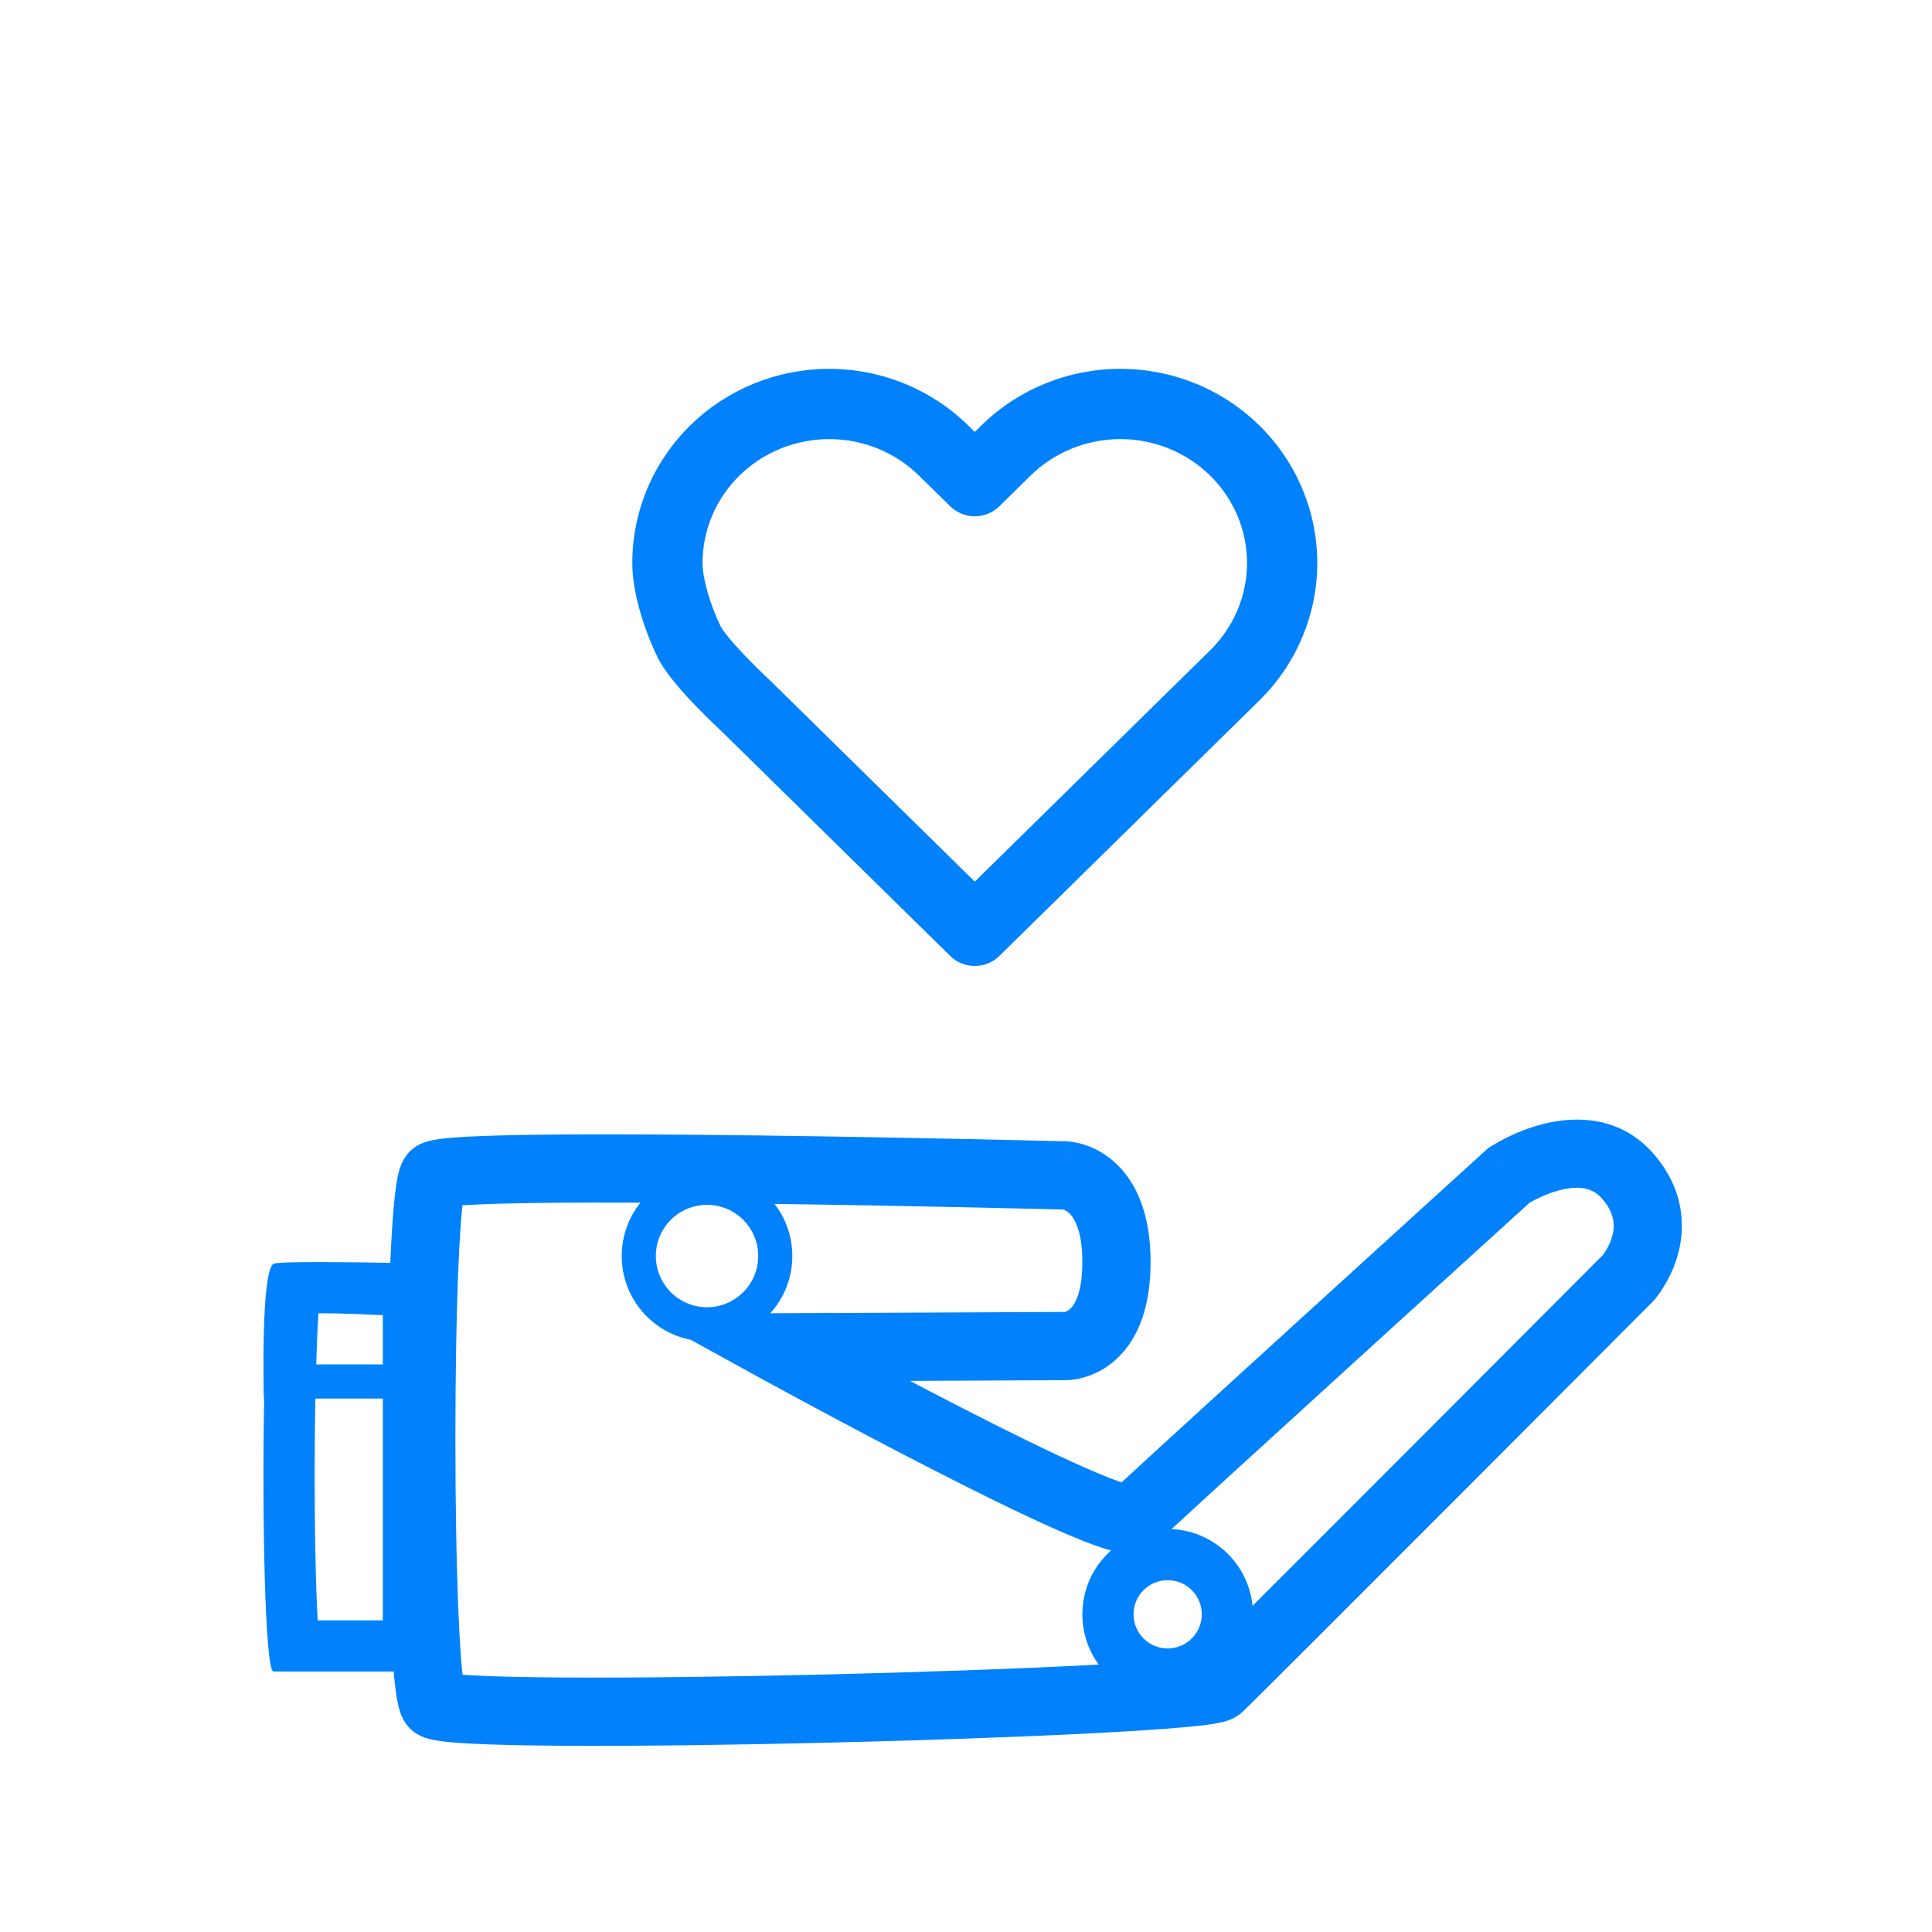 <svg width="110" height="110" viewBox="0 0 110 110" fill="none" xmlns="http://www.w3.org/2000/svg">
<path fill-rule="evenodd" clip-rule="evenodd" d="M59.508 21.837C60.866 21.284 62.32 21 63.788 21C65.255 21 66.71 21.284 68.067 21.837C69.425 22.39 70.661 23.201 71.703 24.226C72.746 25.25 73.575 26.469 74.141 27.812C74.708 29.155 75 30.597 75 32.053C75 33.51 74.708 34.951 74.141 36.294C73.575 37.638 72.746 38.856 71.703 39.88C71.703 39.881 71.703 39.881 71.703 39.881L69.928 41.625L56.901 54.426C56.123 55.191 54.876 55.191 54.098 54.426L41.092 41.645L41.081 41.635C41.059 41.615 41.028 41.586 40.989 41.549C40.911 41.476 40.8 41.371 40.666 41.242C40.399 40.985 40.034 40.626 39.647 40.225C39.262 39.827 38.84 39.37 38.465 38.919C38.114 38.496 37.711 37.968 37.451 37.444C36.783 36.097 36 33.882 36 32.053C36 29.11 37.19 26.296 39.296 24.226C41.401 22.157 44.249 21.001 47.211 21.001C50.174 21.001 53.021 22.157 55.127 24.226L55.5 24.592L55.872 24.226C56.915 23.201 58.151 22.39 59.508 21.837ZM43.829 38.728C43.844 38.742 43.859 38.757 43.875 38.772L55.5 50.196L67.124 38.772L68.899 37.028L68.9 37.027C69.568 36.371 70.096 35.593 70.456 34.74C70.815 33.887 71 32.974 71 32.053C71 31.132 70.815 30.219 70.456 29.366C70.096 28.513 69.568 27.735 68.9 27.079L68.899 27.078C68.231 26.422 67.436 25.899 66.559 25.542C65.681 25.184 64.74 25 63.788 25C62.836 25 61.894 25.184 61.017 25.542C60.139 25.899 59.344 26.422 58.677 27.078L58.676 27.079L56.901 28.823C56.123 29.588 54.876 29.588 54.098 28.823L52.323 27.079C50.973 25.752 49.135 25.001 47.211 25.001C45.288 25.001 43.45 25.752 42.1 27.079C40.751 28.404 40 30.194 40 32.053C40 32.997 40.489 34.567 41.035 35.668C41.078 35.755 41.23 35.988 41.542 36.363C41.829 36.709 42.177 37.087 42.524 37.446C42.868 37.803 43.197 38.126 43.44 38.36C43.562 38.477 43.661 38.571 43.728 38.634C43.762 38.666 43.788 38.691 43.805 38.706L43.824 38.724L43.828 38.727L43.828 38.728C43.828 38.728 43.829 38.728 43.829 38.728Z" fill="#0182FC"/>
<path fill-rule="evenodd" clip-rule="evenodd" d="M85.812 66.819C84.602 65.487 84.602 65.487 84.602 65.487L85.812 66.819ZM85.908 66.925C84.838 65.304 84.84 65.302 84.841 65.302L84.844 65.3L84.851 65.295L84.87 65.283L84.927 65.247C84.974 65.218 85.037 65.179 85.114 65.134C85.27 65.043 85.486 64.921 85.752 64.789C86.277 64.527 87.03 64.202 87.902 63.985C89.612 63.559 92.24 63.469 94.183 65.736C95.934 67.78 95.97 69.93 95.51 71.512C95.291 72.265 94.968 72.876 94.706 73.295C94.573 73.507 94.451 73.678 94.356 73.802C94.309 73.864 94.268 73.915 94.236 73.955C94.22 73.974 94.206 73.991 94.194 74.004L94.178 74.023L94.172 74.03L94.169 74.034L94.168 74.035C94.167 74.036 94.166 74.037 92.711 72.756L94.166 74.037L94.126 74.082L94.083 74.126C94.083 74.125 94.084 74.125 92.708 72.753L94.083 74.126L90.578 77.641C88.468 79.757 85.644 82.588 82.791 85.446C77.116 91.13 71.237 97.009 70.713 97.493C70.432 97.752 70.14 97.872 70.041 97.911C69.902 97.967 69.771 98.005 69.672 98.031C69.473 98.082 69.254 98.122 69.044 98.155C68.615 98.222 68.058 98.284 67.412 98.342C66.111 98.46 64.329 98.575 62.241 98.683C58.059 98.899 52.576 99.091 47.101 99.222C41.627 99.353 36.141 99.424 31.955 99.395C29.866 99.381 28.078 99.343 26.768 99.272C26.119 99.237 25.55 99.193 25.107 99.134C24.891 99.105 24.654 99.066 24.434 99.008C24.325 98.98 24.175 98.936 24.016 98.866C23.891 98.812 23.576 98.667 23.29 98.359C22.963 98.007 22.828 97.612 22.785 97.484C22.72 97.291 22.673 97.093 22.638 96.919C22.567 96.567 22.511 96.141 22.462 95.681C22.446 95.519 22.429 95.349 22.414 95.169H15.57C15.09 95.169 14.913 86.358 15.04 79.628H15.021C15.021 79.628 14.83 72.269 15.59 71.949C15.753 71.88 16.806 71.857 18.142 71.857C18.15 71.857 18.158 71.857 18.166 71.857C19.439 71.857 20.963 71.877 22.221 71.899L22.226 71.776C22.288 70.371 22.366 69.146 22.463 68.228C22.511 67.775 22.568 67.353 22.641 67.004C22.676 66.834 22.725 66.632 22.796 66.433L22.798 66.429C22.842 66.305 23 65.863 23.396 65.497C23.654 65.259 23.917 65.141 24.036 65.091C24.18 65.031 24.314 64.992 24.414 64.966C24.613 64.914 24.823 64.879 25.012 64.853C25.397 64.8 25.881 64.76 26.423 64.728C27.518 64.665 28.999 64.626 30.715 64.605C34.155 64.562 38.636 64.591 43.072 64.647C47.511 64.703 51.919 64.787 55.216 64.857C56.864 64.892 58.236 64.923 59.195 64.946C59.675 64.958 60.051 64.967 60.309 64.973L60.703 64.983L60.702 65.034C60.699 65.154 60.688 65.56 60.653 66.925C60.703 64.983 60.705 64.983 60.707 64.983L60.71 64.983L60.717 64.984L60.731 64.984L60.764 64.986C60.787 64.987 60.814 64.988 60.844 64.991C60.903 64.996 60.975 65.003 61.057 65.015C61.221 65.039 61.432 65.081 61.673 65.154C62.156 65.301 62.773 65.578 63.376 66.096C64.643 67.185 65.51 69.024 65.51 71.857C65.51 74.684 64.645 76.519 63.331 77.581C62.708 78.084 62.075 78.335 61.583 78.458C61.338 78.52 61.125 78.551 60.959 78.567C60.876 78.574 60.803 78.578 60.744 78.58C60.714 78.581 60.687 78.581 60.664 78.581L60.654 78.581L51.809 78.622C52.792 79.138 53.824 79.675 54.861 80.206C57.342 81.477 59.821 82.701 61.727 83.543C62.62 83.937 63.341 84.227 63.859 84.4C65.57 82.813 69.999 78.773 74.28 74.876C76.891 72.498 79.471 70.151 81.399 68.398L84.602 65.487L84.713 65.386L84.838 65.304L85.908 66.925ZM18.002 77.685C18.017 77.187 18.035 76.711 18.054 76.264C18.078 75.71 18.104 75.209 18.133 74.771C18.763 74.77 19.484 74.786 20.225 74.812C20.763 74.831 21.298 74.855 21.799 74.88V77.685H18.002ZM17.954 79.628H21.799V92.255H18.088C18.076 92.041 18.065 91.813 18.054 91.572C17.961 89.548 17.914 86.807 17.914 84.012C17.914 82.52 17.927 81.024 17.954 79.628ZM87.081 68.485L84.013 71.273C82.085 73.025 79.506 75.372 76.896 77.748C72.676 81.591 68.441 85.455 66.704 87.06C69.122 87.169 71.079 89.046 71.314 91.429C73.609 89.14 76.831 85.916 80.041 82.701C82.894 79.843 85.717 77.013 87.826 74.898L91.263 71.451L91.264 71.449C91.297 71.406 91.35 71.333 91.412 71.233C91.54 71.029 91.686 70.748 91.779 70.427C91.944 69.862 91.979 69.135 91.233 68.265C90.678 67.617 89.906 67.49 88.841 67.755C88.325 67.883 87.847 68.086 87.487 68.266C87.31 68.353 87.171 68.432 87.081 68.485ZM62.558 94.775C61.971 93.972 61.625 92.983 61.625 91.912C61.625 90.465 62.257 89.166 63.261 88.276C63.101 88.235 62.943 88.188 62.793 88.14C62.068 87.908 61.153 87.537 60.157 87.096C58.146 86.208 55.587 84.943 53.09 83.664C50.585 82.381 48.114 81.07 46.272 80.08C45.35 79.584 44.584 79.169 44.048 78.877C43.78 78.731 43.57 78.616 43.426 78.538L43.205 78.417L44.14 76.714C43.204 78.416 43.205 78.416 43.205 78.417L39.322 76.281C38.311 76.084 37.413 75.574 36.731 74.856L36.639 74.805L36.684 74.805C35.886 73.94 35.398 72.784 35.398 71.513C35.398 70.363 35.798 69.306 36.467 68.474C34.393 68.465 32.448 68.469 30.763 68.49C29.064 68.51 27.654 68.549 26.65 68.607C26.535 68.614 26.428 68.621 26.328 68.628L26.327 68.638C26.242 69.437 26.168 70.568 26.108 71.946C25.988 74.691 25.928 78.299 25.928 81.925C25.928 85.55 25.988 89.168 26.108 91.932C26.168 93.319 26.242 94.463 26.327 95.278L26.335 95.352C26.524 95.366 26.738 95.38 26.977 95.392C28.194 95.458 29.912 95.496 31.981 95.51C36.113 95.538 41.555 95.468 47.008 95.338C52.461 95.207 57.905 95.016 62.041 94.802C62.215 94.793 62.388 94.784 62.558 94.775ZM60.61 74.696L43.856 74.772C44.636 73.911 45.112 72.767 45.112 71.513C45.112 70.396 44.734 69.367 44.1 68.546C48.154 68.601 52.11 68.677 55.133 68.741C56.778 68.776 58.146 68.808 59.103 68.831C59.581 68.842 59.957 68.851 60.212 68.857L60.521 68.865L60.535 68.869L60.544 68.872C60.607 68.891 60.72 68.936 60.844 69.043C61.034 69.207 61.625 69.834 61.625 71.857C61.625 73.887 61.033 74.442 60.89 74.558C60.784 74.643 60.689 74.677 60.634 74.691C60.627 74.692 60.62 74.694 60.615 74.695L60.61 74.696ZM40.255 68.599C38.645 68.599 37.341 69.904 37.341 71.513C37.341 73.123 38.645 74.427 40.255 74.427C41.864 74.427 43.169 73.123 43.169 71.513C43.169 69.904 41.864 68.599 40.255 68.599ZM68.424 91.912C68.424 92.985 67.554 93.855 66.481 93.855C65.409 93.855 64.539 92.985 64.539 91.912C64.539 90.839 65.409 89.969 66.481 89.969C67.554 89.969 68.424 90.839 68.424 91.912Z" fill="#0182FC"/>
</svg>
